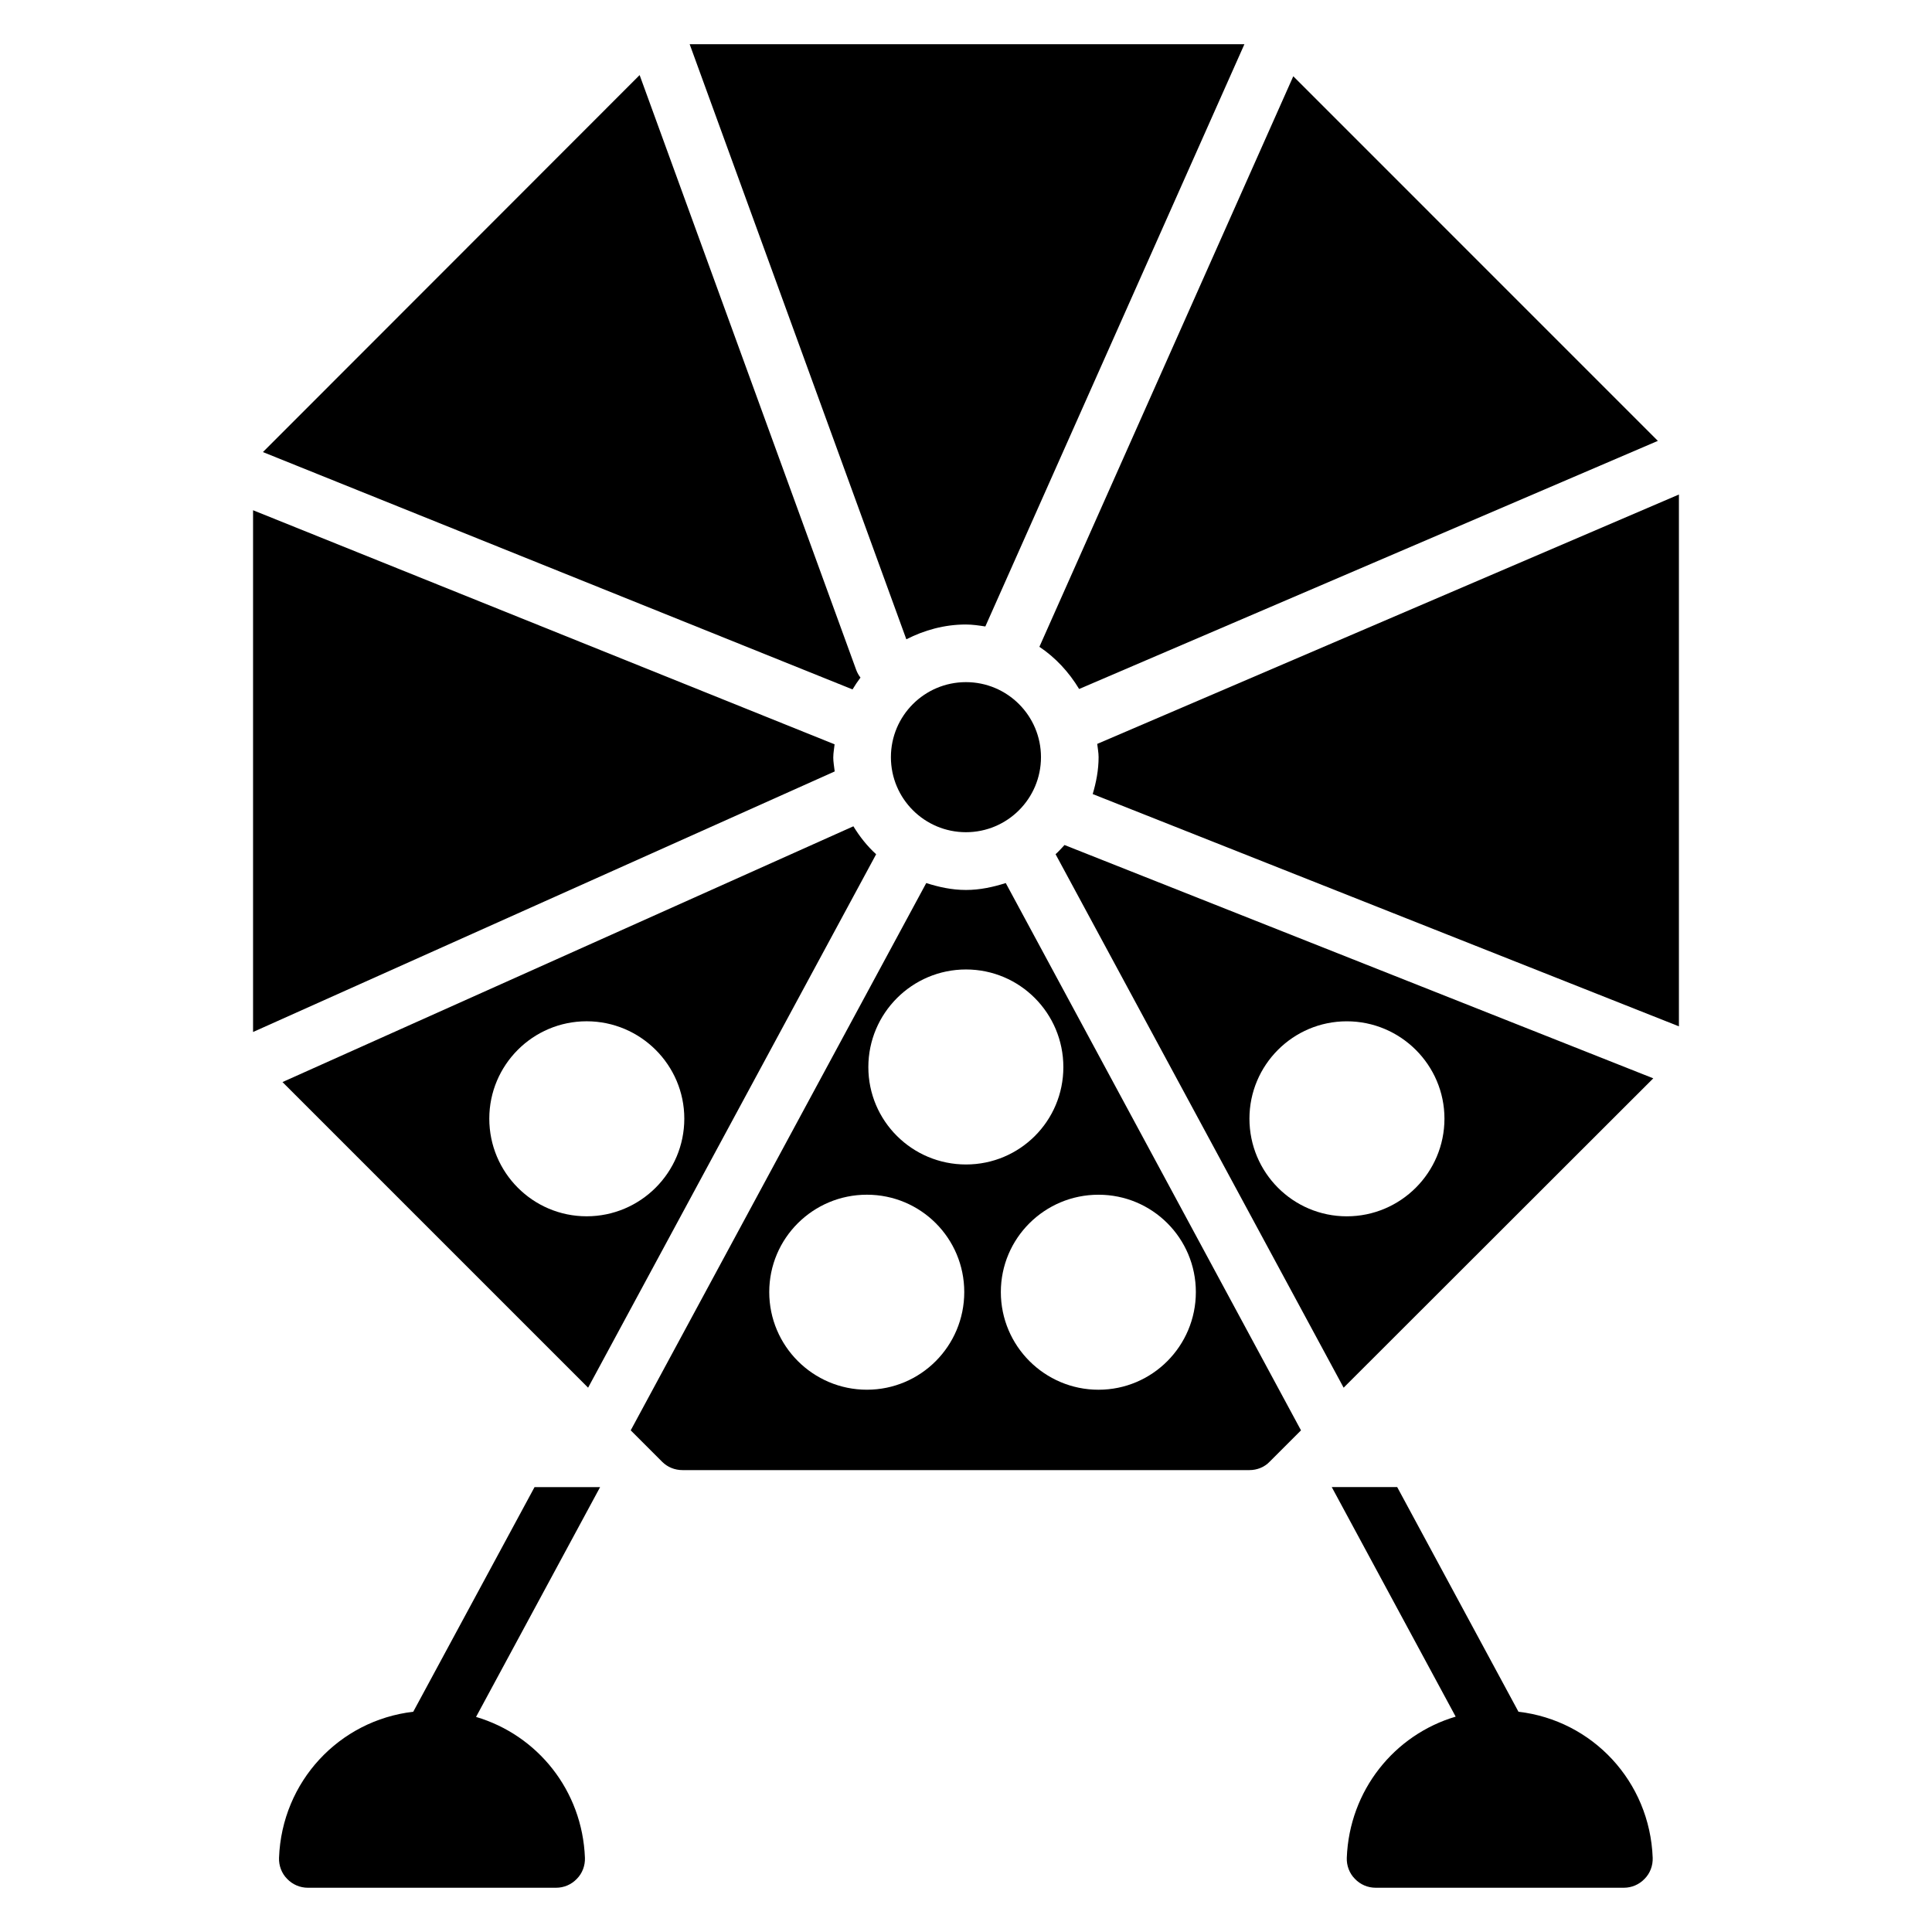 <?xml version="1.0" encoding="UTF-8"?>
<!-- Uploaded to: ICON Repo, www.svgrepo.com, Generator: ICON Repo Mixer Tools -->
<svg fill="#000000" width="800px" height="800px" version="1.1" viewBox="144 144 512 512" xmlns="http://www.w3.org/2000/svg">
 <g>
  <path d="m285.66 538.1-32.145 59.531c-19.617 2.289-34.809 18.473-35.57 38.703-0.078 2.062 0.688 4.121 2.137 5.574 1.449 1.523 3.434 2.363 5.496 2.363h65.801c2.062 0 4.047-0.84 5.496-2.367 1.449-1.449 2.215-3.512 2.137-5.574-0.688-17.863-12.594-32.52-28.855-37.328l32.879-60.906z"/>
  <path d="m546.41 597.63-32.137-59.535h-17.344l32.84 60.832c-16.258 4.809-28.168 19.543-28.855 37.402-0.078 2.062 0.688 4.121 2.137 5.574 1.449 1.527 3.434 2.367 5.496 2.367h65.801c2.062 0 4.047-0.84 5.496-2.367 1.449-1.449 2.215-3.512 2.137-5.574-0.762-20.227-15.953-36.41-35.57-38.699z"/>
  <path d="m364.83 344.66c0-1.168 0.238-2.266 0.344-3.406l-154.11-62.035v138.27l154.14-69.051c-0.141-1.262-0.383-2.484-0.383-3.781z"/>
  <path d="m423.74 370.38 76.336 141.37 82.059-81.98-156.03-61.832c-0.766 0.84-1.527 1.68-2.367 2.441zm77.176 44.277c14.273 0 25.879 11.602 25.879 25.801 0 14.273-11.602 25.879-25.879 25.879-14.273 0-25.801-11.602-25.801-25.879 0-14.199 11.523-25.801 25.801-25.801z"/>
  <path d="m372.04 323.57c-0.48-0.609-0.871-1.312-1.152-2.082l-57.379-157.59-99.832 99.906 156.25 62.898c0.656-1.082 1.352-2.129 2.113-3.137z"/>
  <path d="m218.86 430.76 80.992 80.992 76.336-141.37c-2.367-2.137-4.352-4.656-6.031-7.406zm80.609 35.57c-14.273 0-25.801-11.602-25.801-25.879 0-14.199 11.527-25.801 25.801-25.801 14.273 0 25.879 11.602 25.879 25.801 0 14.277-11.605 25.879-25.879 25.879z"/>
  <path d="m429.98 326.59 153.37-65.754-96.617-96.625-67.281 151.2c4.305 2.879 7.848 6.734 10.527 11.176z"/>
  <path d="m434.78 341.14c0.121 1.176 0.359 2.312 0.359 3.519 0 3.418-0.641 6.656-1.559 9.777l155.35 61.555v-140.94z"/>
  <path d="m399.98 309.5c1.762 0 3.449 0.266 5.144 0.52l68.656-154.3h-147.01l57.418 157.7c4.766-2.426 10.086-3.922 15.789-3.922z"/>
  <path d="m400 379.85c-3.742 0-7.176-0.762-10.535-1.832l-78.32 145.04 8.32 8.32c1.449 1.449 3.359 2.215 5.418 2.215h150.23c1.984 0 3.969-0.762 5.344-2.215l8.32-8.32-78.242-145.04c-3.356 1.066-6.867 1.832-10.531 1.832zm-26.262 132.44c-14.273 0-25.879-11.602-25.879-25.879 0-14.273 11.602-25.801 25.879-25.801 14.273 0 25.801 11.527 25.801 25.801 0 14.277-11.523 25.879-25.801 25.879zm87.176-25.875c0 14.273-11.527 25.879-25.801 25.879-14.273 0-25.879-11.602-25.879-25.879 0-14.273 11.602-25.801 25.879-25.801 14.273 0 25.801 11.527 25.801 25.801zm-35.113-59.617c0 14.273-11.527 25.801-25.801 25.801s-25.879-11.527-25.879-25.801c0-14.273 11.602-25.879 25.879-25.879 14.273 0 25.801 11.602 25.801 25.879z"/>
  <path d="m419.87 344.66c0 10.98-8.902 19.883-19.883 19.883-10.984 0-19.887-8.902-19.887-19.883 0-10.984 8.902-19.887 19.887-19.887 10.98 0 19.883 8.902 19.883 19.887"/>
 </g>
</svg>